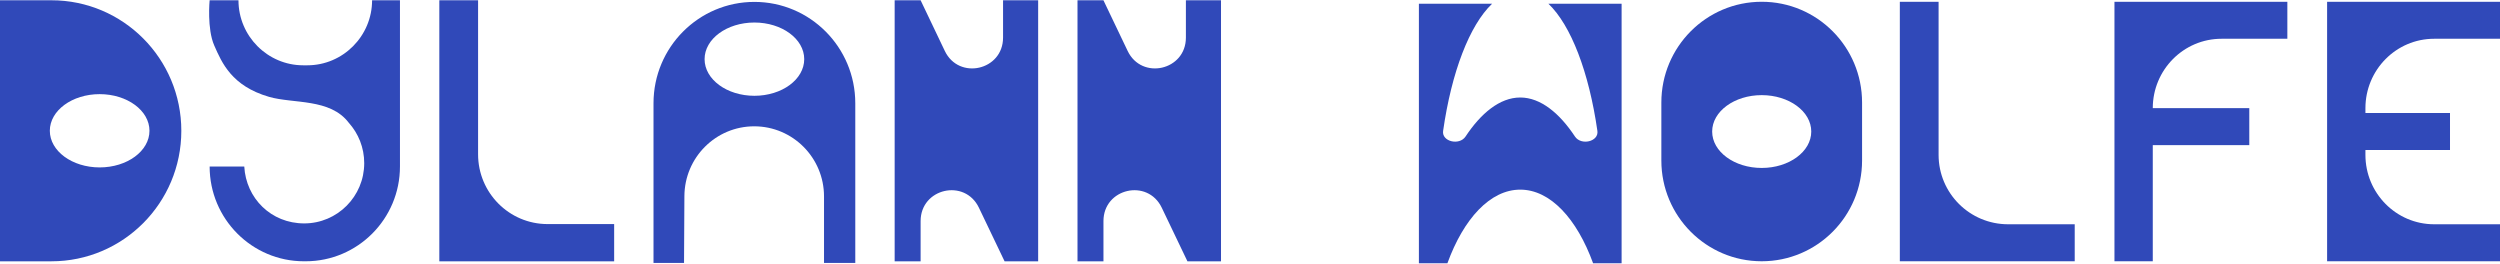 <svg width="511" height="54" viewBox="0 0 511 54" fill="none" xmlns="http://www.w3.org/2000/svg">
<path d="M89.797 0.056H97.72V31.535C97.72 39.413 104.08 45.801 111.923 45.801H125.533V53.411H89.797V0.056Z" fill="#3049B9"/>
<path d="M10.505 0.056H0V53.411H10.505C25.176 53.411 37.063 41.466 37.063 26.736C37.063 12.001 25.176 0.056 10.505 0.056ZM20.368 34.22C14.746 34.22 10.184 30.869 10.184 26.731C10.184 22.593 14.741 19.242 20.368 19.242C25.995 19.242 30.552 22.593 30.552 26.731C30.552 30.869 25.995 34.22 20.368 34.22Z" fill="#3049B9"/>
<path d="M154.201 0.389C142.811 0.389 133.577 9.664 133.577 21.104V53.744H139.817L139.892 40.074C139.937 32.186 146.313 25.818 154.16 25.818C162.043 25.818 168.429 32.237 168.429 40.149V53.739H174.82V21.104C174.82 9.664 165.585 0.389 154.196 0.389H154.201ZM154.201 19.58C148.579 19.58 144.017 16.23 144.017 12.091C144.017 7.953 148.574 4.603 154.201 4.603C159.828 4.603 164.384 7.953 164.384 12.091C164.384 16.23 159.828 19.58 154.201 19.58Z" fill="#3049B9"/>
<path d="M182.868 0.056V53.411H188.173V45.186C188.173 38.489 197.201 36.42 200.09 42.456L205.335 53.411H212.198V0.056H205.024V7.691C205.024 14.383 196.001 16.441 193.117 10.411L188.173 0.056H182.868Z" fill="#3049B9"/>
<path d="M220.242 0.056V53.411H225.547V45.186C225.547 38.489 234.576 36.42 237.464 42.456L242.71 53.411H249.573V0.056H242.398V7.691C242.398 14.383 233.375 16.441 230.491 10.411L225.542 0.056H220.237H220.242Z" fill="#3049B9"/>
<path d="M76.055 0.056C76.055 7.368 70.101 13.348 62.821 13.348H61.977C54.697 13.348 48.744 7.368 48.744 0.056H42.85C42.85 0.056 42.283 5.879 43.795 9.306C45.343 12.813 47.337 17.567 54.979 19.792C59.958 21.241 67.469 20.05 71.292 25.096C73.251 27.281 74.447 30.173 74.447 33.342C74.447 40.149 68.956 45.665 62.178 45.665C55.401 45.665 50.286 40.518 49.929 34.033H42.85C42.85 44.731 51.487 53.406 62.138 53.406H62.465C73.116 53.406 81.752 44.731 81.752 34.033V0.056H76.055Z" fill="#3049B9"/>
<path d="M388.326 0.362H396.248V31.656C396.248 39.49 402.61 45.841 410.457 45.841H424.072V53.403H388.326V0.362Z" fill="#3049B9"/>
<path d="M360.094 0.362C348.764 0.362 339.581 9.58 339.581 20.955V32.81C339.581 44.184 348.764 53.403 360.094 53.403C371.424 53.403 380.607 44.184 380.607 32.81V20.955C380.607 9.58 371.424 0.362 360.094 0.362ZM360.094 34.328C354.5 34.328 349.966 30.997 349.966 26.887C349.966 22.776 354.5 19.445 360.094 19.445C365.688 19.445 370.222 22.776 370.222 26.887C370.222 30.997 365.688 34.328 360.094 34.328Z" fill="#3049B9"/>
<path d="M432.195 22.099V53.403H440.028V29.661H459.755V22.099H440.028C440.032 14.27 446.322 7.924 454.075 7.924H467.535V0.362H432.195V22.099Z" fill="#3049B9"/>
<path d="M497.54 7.924H511V0.362H475.66V53.403H511V45.841H497.54C489.782 45.841 483.493 39.49 483.493 31.656V30.663H500.781V23.101H483.493V22.108C483.493 14.274 489.782 7.924 497.54 7.924Z" fill="#3049B9"/>
<path d="M292.502 53.811H295.849C299.165 44.708 304.595 38.762 310.74 38.762C316.884 38.762 322.315 44.703 325.631 53.811H331.456V0.77H316.503C321.114 5.179 324.78 14.723 326.509 26.769C326.819 28.933 323.184 29.82 321.912 27.891C318.822 23.215 314.947 19.929 310.74 19.929C306.533 19.929 302.658 23.211 299.568 27.891C298.296 29.82 294.661 28.933 294.971 26.769C296.695 14.723 300.366 5.179 304.977 0.77H290.023V53.811H292.502Z" fill="#3049B9"/>
</svg>
